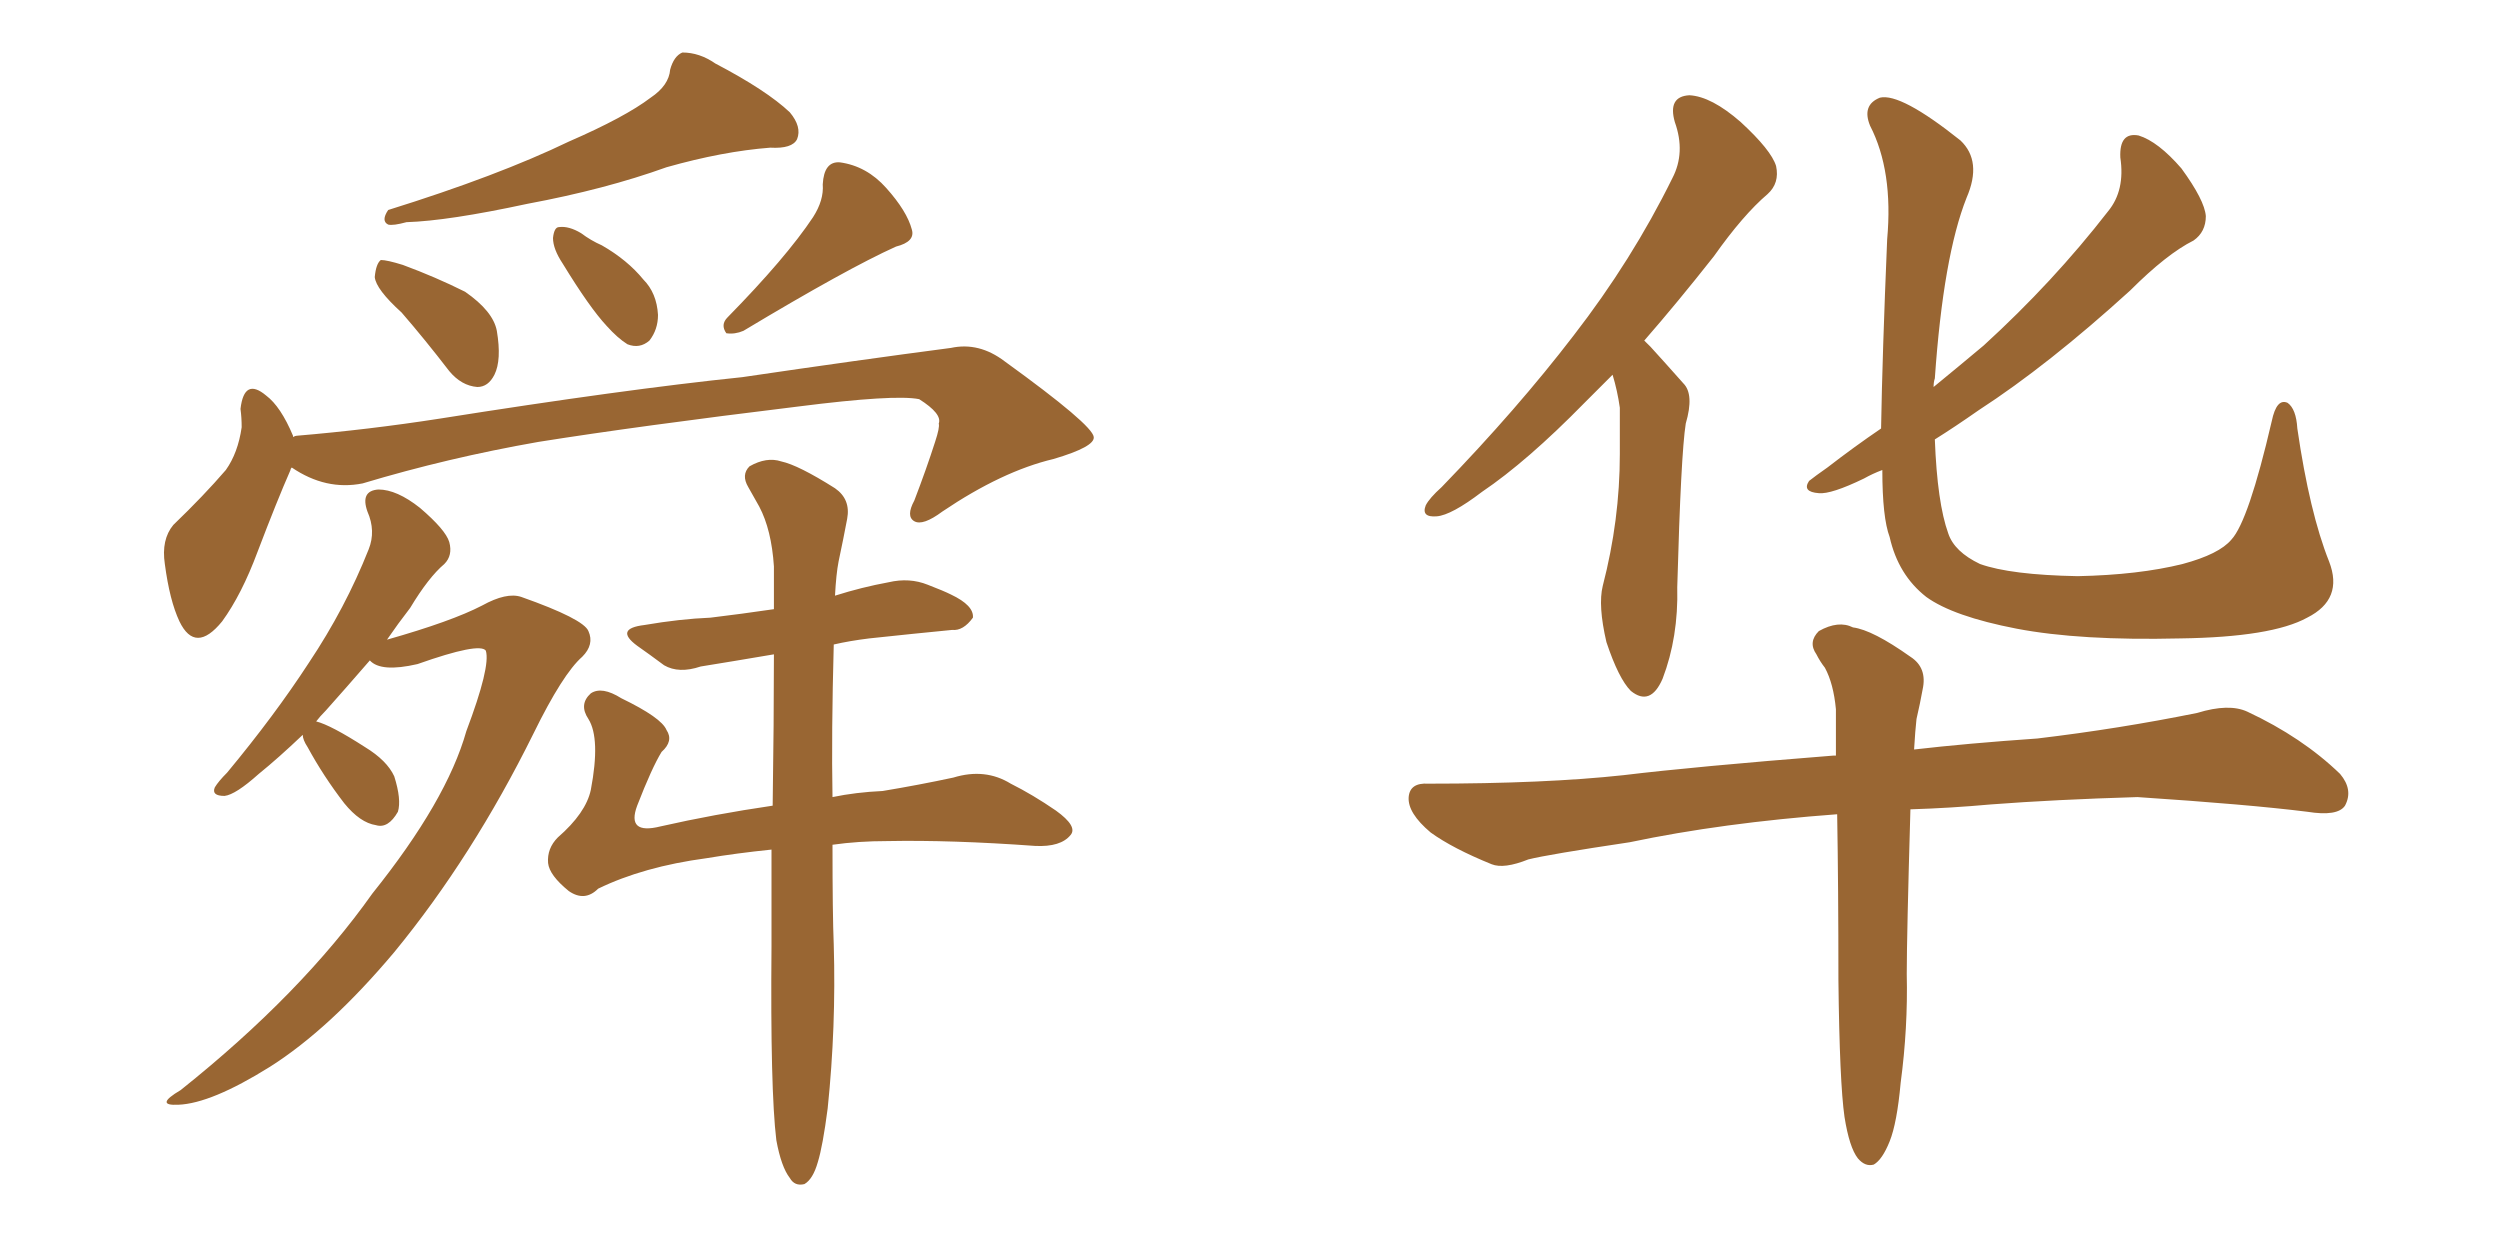 <svg xmlns="http://www.w3.org/2000/svg" xmlns:xlink="http://www.w3.org/1999/xlink" width="300" height="150"><path fill="#996633" padding="10" d="M78.08 11.72L78.08 11.72Q80.27 10.25 80.42 8.35L80.42 8.35Q80.86 6.74 81.88 6.30L81.88 6.30Q83.94 6.30 85.84 7.62L85.84 7.62Q91.99 10.84 94.78 13.48L94.78 13.48Q96.24 15.23 95.65 16.70L95.65 16.70Q95.07 17.87 92.43 17.72L92.43 17.72Q86.72 18.16 79.98 20.07L79.98 20.07Q72.66 22.71 63.28 24.46L63.28 24.46Q53.76 26.51 48.78 26.66L48.78 26.66Q47.17 27.10 46.58 26.95L46.58 26.95Q45.70 26.51 46.58 25.20L46.58 25.20Q59.77 21.09 68.26 16.99L68.26 16.99Q75 14.06 78.08 11.72ZM48.19 37.50L48.19 37.50Q45.12 34.72 44.97 33.25L44.97 33.25Q45.12 31.64 45.70 31.20L45.70 31.20Q46.44 31.20 48.34 31.79L48.34 31.79Q52.29 33.25 55.81 35.01L55.81 35.01Q59.18 37.35 59.62 39.70L59.62 39.70Q60.21 43.21 59.33 44.97L59.33 44.97Q58.59 46.44 57.28 46.44L57.28 46.44Q55.37 46.29 53.91 44.53L53.91 44.53Q50.98 40.72 48.19 37.50ZM67.53 31.64L67.53 31.64Q66.36 29.88 66.36 28.56L66.36 28.56Q66.50 27.25 67.09 27.25L67.09 27.25Q68.26 27.10 69.73 27.98L69.73 27.98Q70.90 28.86 72.22 29.44L72.22 29.44Q75.29 31.20 77.20 33.54L77.20 33.54Q78.81 35.16 78.96 37.79L78.96 37.79Q78.96 39.55 77.93 40.87L77.93 40.87Q76.76 41.89 75.29 41.31L75.29 41.31Q74.12 40.58 72.80 39.11L72.80 39.11Q70.75 36.91 67.53 31.64ZM97.56 26.07L97.56 26.07Q98.88 24.02 98.73 22.12L98.73 22.12Q98.88 19.34 100.78 19.48L100.78 19.48Q104.00 19.92 106.35 22.56L106.35 22.56Q108.84 25.34 109.42 27.54L109.42 27.54Q109.86 29.00 107.52 29.59L107.52 29.59Q101.66 32.23 89.21 39.70L89.21 39.70Q88.18 40.14 87.16 39.99L87.16 39.99Q86.43 38.96 87.30 38.09L87.30 38.09Q94.34 30.91 97.56 26.07ZM35.01 56.10L35.01 56.10Q34.86 56.25 34.86 56.40L34.86 56.40Q33.25 60.06 30.91 66.21L30.91 66.21Q29.00 71.34 26.66 74.56L26.66 74.56Q23.44 78.52 21.53 74.56L21.53 74.56Q20.36 72.07 19.78 67.68L19.78 67.68Q19.34 64.75 20.80 62.99L20.80 62.99Q24.46 59.47 27.10 56.40L27.10 56.40Q28.56 54.35 29.00 51.27L29.00 51.27Q29.00 50.10 28.86 49.07L28.86 49.07Q29.30 45.26 31.93 47.46L31.93 47.46Q33.69 48.78 35.16 52.29L35.16 52.29Q35.16 52.29 35.16 52.44L35.16 52.44Q35.45 52.29 35.60 52.29L35.60 52.29Q44.24 51.56 52.73 50.24L52.73 50.24Q74.85 46.73 89.06 45.26L89.06 45.26Q102.98 43.21 114.11 41.75L114.11 41.75Q117.48 41.02 120.56 43.36L120.56 43.36Q131.10 50.98 131.25 52.44L131.25 52.44Q131.40 53.61 126.42 55.08L126.42 55.08Q120.26 56.54 113.09 61.38L113.09 61.38Q110.74 63.13 109.72 62.55L109.72 62.55Q108.69 61.96 109.72 60.06L109.72 60.06Q111.18 56.25 112.21 53.03L112.21 53.03Q112.79 51.27 112.65 50.83L112.65 50.83Q113.09 49.66 110.30 47.90L110.30 47.90Q107.37 47.31 95.80 48.78L95.80 48.78Q76.61 51.12 64.60 53.03L64.60 53.03Q53.76 54.93 43.51 58.01L43.51 58.01Q39.11 58.89 35.01 56.10ZM36.33 88.18L36.33 88.18Q33.40 90.97 31.05 92.87L31.05 92.87Q28.27 95.36 26.95 95.51L26.95 95.51Q25.34 95.51 25.78 94.48L25.78 94.48Q26.22 93.75 27.25 92.72L27.25 92.72Q32.96 85.84 37.06 79.54L37.06 79.54Q41.46 72.95 44.24 65.92L44.24 65.92Q45.12 63.72 44.09 61.38L44.09 61.38Q43.21 58.89 45.41 58.74L45.41 58.74Q47.61 58.74 50.39 60.94L50.39 60.94Q53.47 63.57 53.91 65.04L53.91 65.04Q54.35 66.65 53.32 67.68L53.32 67.68Q51.42 69.29 49.22 72.95L49.22 72.95Q47.75 74.85 46.44 76.76L46.44 76.76Q54.20 74.56 57.86 72.66L57.86 72.66Q60.79 71.04 62.55 71.63L62.55 71.63Q70.02 74.27 70.61 75.73L70.61 75.73Q71.34 77.34 69.87 78.81L69.87 78.81Q67.53 80.86 64.01 88.04L64.01 88.04Q56.69 102.83 47.31 114.26L47.31 114.26Q39.55 123.49 32.37 128.03L32.37 128.03Q25.34 132.42 21.39 132.57L21.39 132.57Q18.46 132.71 21.68 130.81L21.68 130.81Q36.18 119.24 44.68 107.23L44.68 107.23Q53.61 96.09 55.96 87.74L55.96 87.74Q58.89 79.98 58.30 78.08L58.30 78.08Q57.57 77.05 50.10 79.69L50.10 79.69Q45.70 80.71 44.38 79.25L44.38 79.25Q41.46 82.62 39.11 85.25L39.11 85.25Q38.38 85.99 37.94 86.57L37.94 86.57Q39.70 87.01 43.80 89.65L43.80 89.65Q46.44 91.26 47.31 93.16L47.31 93.16Q48.19 95.95 47.75 97.41L47.75 97.41Q46.58 99.46 45.12 99.02L45.12 99.02Q43.21 98.73 41.31 96.39L41.31 96.39Q38.82 93.16 36.91 89.65L36.91 89.65Q36.33 88.77 36.33 88.18ZM93.16 136.82L93.16 136.82L93.16 136.82Q92.43 130.81 92.58 113.53L92.58 113.53Q92.58 107.37 92.58 101.95L92.58 101.95Q88.33 102.39 84.81 102.98L84.81 102.98Q77.20 104.00 71.78 106.64L71.78 106.64Q70.17 108.25 68.26 106.93L68.26 106.93Q65.92 105.03 65.77 103.56L65.77 103.56Q65.63 101.81 66.94 100.49L66.94 100.49Q70.31 97.56 70.90 94.78L70.90 94.78Q72.07 88.62 70.61 86.28L70.61 86.28Q69.43 84.52 70.90 83.20L70.90 83.20Q72.22 82.32 74.56 83.79L74.56 83.79Q79.39 86.13 79.98 87.60L79.98 87.60Q80.86 88.92 79.39 90.23L79.39 90.23Q78.22 92.14 76.46 96.68L76.46 96.68Q75.15 100.20 79.25 99.17L79.25 99.17Q85.69 97.71 92.72 96.68L92.72 96.68Q92.87 86.57 92.87 78.52L92.87 78.52Q87.74 79.39 84.08 79.98L84.08 79.98Q81.45 80.86 79.69 79.83L79.69 79.83Q77.93 78.52 76.46 77.49L76.46 77.49Q73.68 75.44 77.34 75L77.34 75Q81.59 74.27 85.25 74.12L85.25 74.12Q88.92 73.68 92.87 73.10L92.87 73.10Q92.87 70.31 92.87 67.97L92.87 67.97Q92.58 63.57 91.11 60.79L91.11 60.79Q90.38 59.47 89.79 58.45L89.79 58.45Q88.92 56.98 89.94 55.96L89.94 55.96Q91.99 54.79 93.75 55.37L93.75 55.37Q95.80 55.81 100.20 58.59L100.20 58.59Q102.10 59.91 101.66 62.26L101.66 62.26Q101.22 64.60 100.63 67.38L100.63 67.38Q100.34 68.85 100.20 71.48L100.20 71.48Q103.42 70.46 106.64 69.87L106.64 69.87Q109.13 69.29 111.33 70.17L111.33 70.17Q113.23 70.90 114.11 71.34L114.11 71.34Q116.89 72.66 116.75 74.12L116.75 74.12Q115.58 75.73 114.26 75.59L114.26 75.59Q109.72 76.03 104.30 76.61L104.30 76.61Q101.95 76.90 100.05 77.34L100.05 77.34Q99.76 88.04 99.90 95.65L99.90 95.65Q102.69 95.07 105.91 94.92L105.91 94.92Q110.30 94.19 114.40 93.31L114.40 93.31Q118.21 92.14 121.29 94.04L121.29 94.04Q123.93 95.36 126.71 97.27L126.71 97.27Q129.35 99.17 128.47 100.20L128.47 100.20Q127.29 101.66 124.22 101.51L124.22 101.51Q114.11 100.78 106.49 100.93L106.49 100.93Q102.98 100.93 99.90 101.37L99.90 101.37Q99.90 109.72 100.05 113.38L100.05 113.38Q100.34 123.19 99.32 133.01L99.32 133.01Q98.73 137.55 98.14 139.45L98.14 139.45Q97.56 141.50 96.53 142.09L96.53 142.09Q95.36 142.38 94.78 141.36L94.78 141.36Q93.75 140.04 93.16 136.82ZM193.51 44.97L193.51 44.97Q191.60 46.88 190.14 48.34L190.14 48.34Q183.25 55.37 177.83 59.03L177.83 59.03Q174.17 61.82 172.41 61.96L172.41 61.96Q170.51 62.11 171.09 60.64L171.09 60.64Q171.53 59.77 173.00 58.45L173.00 58.45Q182.08 49.07 188.82 40.28L188.82 40.28Q195.85 31.20 200.68 21.39L200.68 21.39Q202.29 18.31 200.98 14.65L200.98 14.65Q200.10 11.57 202.73 11.43L202.73 11.43Q205.37 11.57 208.89 14.65L208.89 14.65Q212.55 18.02 213.13 19.92L213.13 19.92Q213.57 21.97 212.11 23.29L212.11 23.29Q209.18 25.78 205.66 30.76L205.66 30.76Q201.27 36.33 197.31 40.87L197.31 40.87Q197.61 41.16 198.05 41.60L198.05 41.60Q199.66 43.36 202.00 46.00L202.00 46.00Q203.32 47.31 202.29 50.83L202.29 50.83Q201.71 54.49 201.27 70.46L201.27 70.46Q201.42 76.46 199.51 81.45L199.51 81.45Q198.05 84.81 195.70 82.91L195.70 82.91Q194.24 81.45 192.77 77.05L192.77 77.05Q191.75 72.66 192.33 70.31L192.33 70.31Q194.38 62.40 194.38 54.49L194.38 54.49Q194.38 51.71 194.38 48.93L194.38 48.93Q194.09 46.88 193.51 44.97ZM279.49 67.38L279.49 67.38Q281.25 71.92 276.86 74.12L276.86 74.12Q272.61 76.46 261.62 76.61L261.62 76.61Q249.61 76.90 241.99 75.44L241.99 75.44Q234.38 73.97 231.15 71.63L231.15 71.63Q227.78 68.99 226.76 64.45L226.76 64.45Q225.88 62.11 225.88 56.40L225.88 56.40Q224.71 56.84 223.68 57.42L223.68 57.42Q219.73 59.33 218.26 59.18L218.26 59.18Q216.21 59.03 217.09 57.71L217.09 57.71Q217.82 57.13 219.29 56.10L219.29 56.10Q222.51 53.61 225.73 51.42L225.73 51.42Q225.88 42.48 226.46 28.71L226.46 28.71Q227.20 20.51 224.41 15.09L224.41 15.09Q223.39 12.60 225.59 11.72L225.59 11.72Q228.08 11.13 235.25 16.85L235.25 16.85Q237.89 19.34 235.99 23.73L235.99 23.73Q233.20 30.76 232.18 45.41L232.18 45.41Q232.03 45.85 232.03 46.44L232.03 46.44Q235.25 43.80 238.04 41.46L238.04 41.46Q246.39 33.84 252.98 25.34L252.98 25.34Q255.03 22.85 254.44 18.90L254.44 18.90Q254.30 15.82 256.64 16.26L256.64 16.26Q258.98 16.99 261.77 20.21L261.77 20.21Q264.55 24.02 264.70 25.93L264.70 25.93Q264.70 27.83 263.23 28.86L263.23 28.86Q260.01 30.47 255.62 34.86L255.62 34.86Q245.80 43.80 237.45 49.22L237.45 49.22Q234.52 51.27 232.18 52.73L232.18 52.73Q232.47 60.35 233.79 64.01L233.79 64.01Q234.52 66.21 237.60 67.68L237.60 67.68Q241.26 68.99 249.32 69.14L249.32 69.14Q256.64 68.99 261.91 67.68L261.91 67.68Q266.31 66.50 267.77 64.75L267.77 64.75Q269.82 62.55 272.61 50.54L272.61 50.54Q273.19 47.75 274.51 48.34L274.51 48.34Q275.54 49.07 275.68 51.42L275.68 51.42Q277.15 61.52 279.49 67.38ZM221.34 134.03L221.34 134.03L221.34 134.03Q220.75 129.93 220.61 117.63L220.61 117.63Q220.61 106.49 220.46 97.71L220.46 97.71Q206.69 98.73 195.56 101.07L195.56 101.07Q185.74 102.54 183.40 103.13L183.40 103.13Q180.47 104.30 179.00 103.71L179.00 103.71Q174.32 101.81 171.68 99.90L171.68 99.90Q168.90 97.56 169.04 95.65L169.04 95.65Q169.19 93.90 171.39 94.04L171.39 94.04Q185.45 94.04 194.82 93.02L194.82 93.02Q203.32 91.99 220.02 90.67L220.02 90.67Q220.17 90.67 220.31 90.67L220.31 90.67Q220.31 87.45 220.31 85.11L220.31 85.11Q220.02 82.03 218.99 80.13L218.99 80.13Q218.41 79.39 217.97 78.52L217.97 78.52Q216.94 77.05 218.26 75.73L218.26 75.73Q220.61 74.41 222.36 75.29L222.36 75.29Q224.71 75.59 229.25 78.81L229.25 78.81Q231.30 80.13 230.71 82.76L230.71 82.76Q230.42 84.38 229.98 86.28L229.98 86.28Q229.83 87.60 229.69 89.94L229.69 89.94Q235.99 89.21 244.48 88.62L244.48 88.62Q254.30 87.45 263.67 85.55L263.67 85.55Q267.48 84.38 269.68 85.40L269.68 85.40Q276.27 88.48 280.81 92.87L280.81 92.87Q282.42 94.78 281.40 96.68L281.40 96.68Q280.52 98.00 276.86 97.41L276.86 97.41Q269.82 96.53 256.49 95.65L256.49 95.65Q246.53 95.95 238.92 96.53L238.92 96.53Q234.08 96.97 229.25 97.12L229.25 97.12Q228.81 112.35 228.81 116.89L228.81 116.89Q228.96 123.34 228.08 129.93L228.08 129.93Q227.64 134.77 226.76 136.96L226.76 136.96Q225.88 139.16 224.85 139.75L224.85 139.75Q223.83 140.04 222.95 139.01L222.95 139.01Q221.92 137.70 221.34 134.03Z"/></svg>